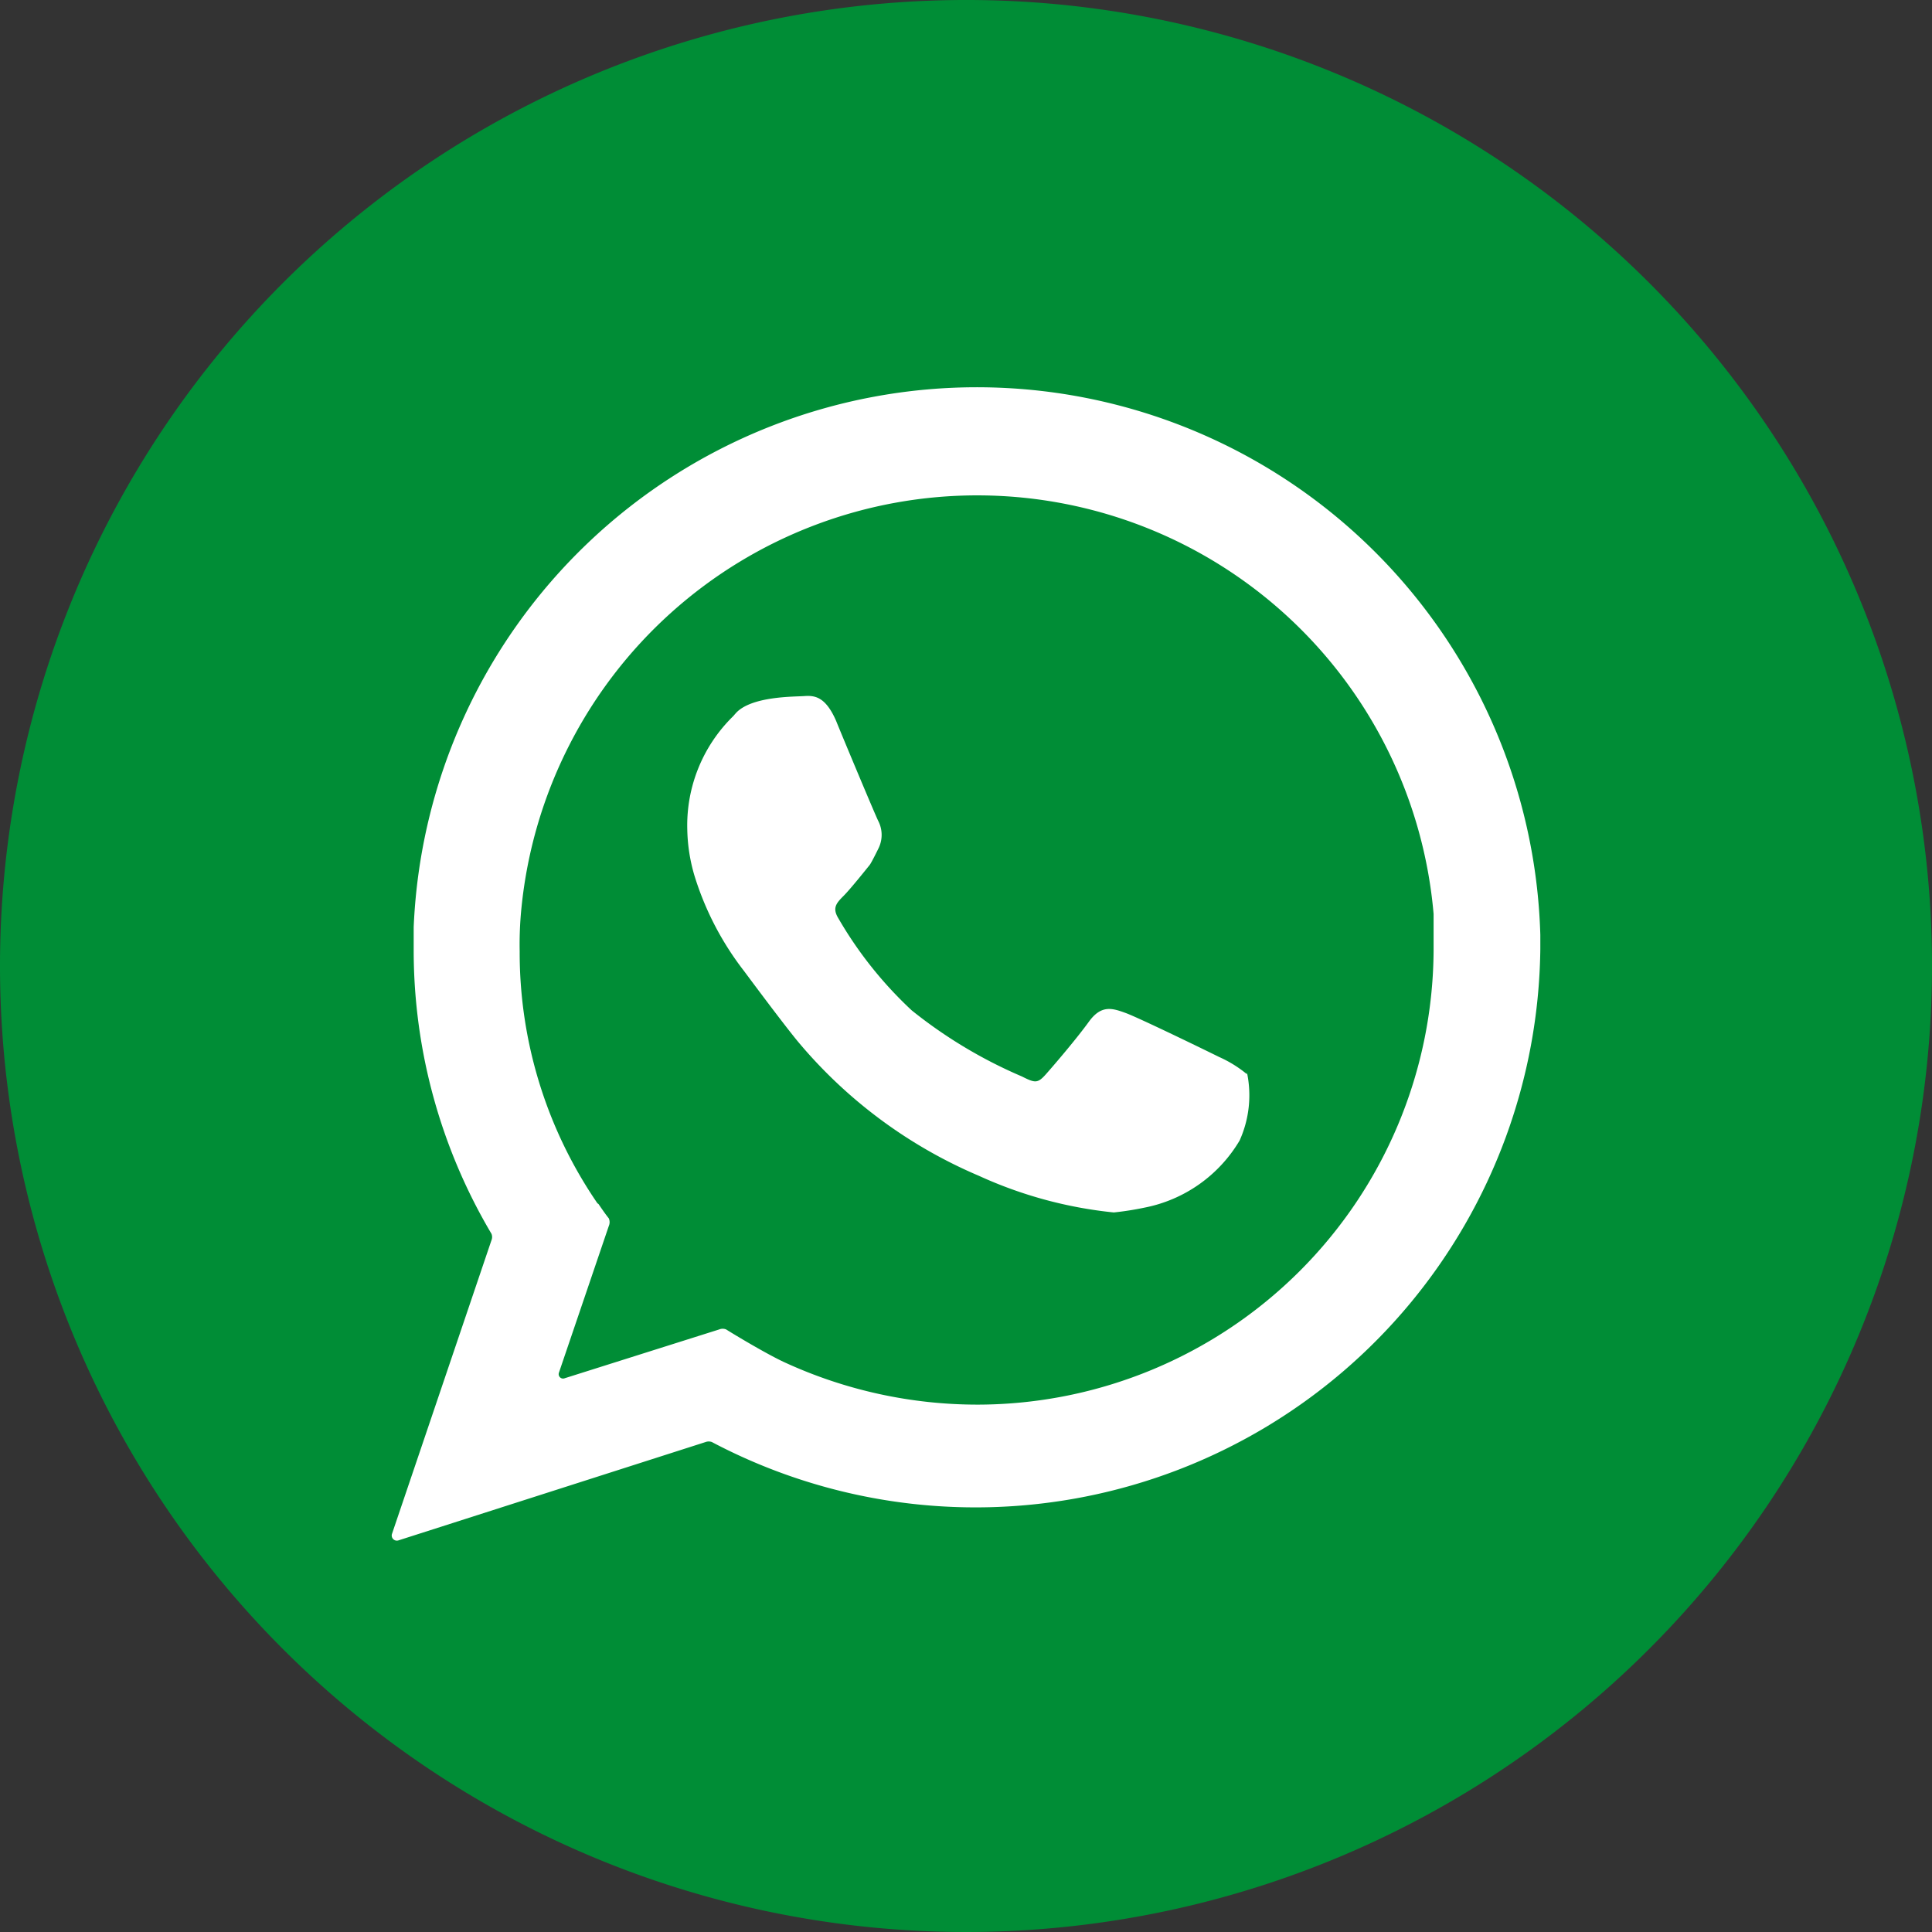 <svg xmlns="http://www.w3.org/2000/svg" viewBox="0 0 52.68 52.68"><rect x="0" y="0" width="52.68" height="52.68" fill="#333333" stroke="none"/><defs><style>.cls-1{fill:#008d36;}.cls-2{fill:#fff;}</style></defs><g id="Camada_2" data-name="Camada 2"><g id="Camada_1-2" data-name="Camada 1"><path class="cls-1" d="M52.68,26.28A26.34,26.34,0,1,1,26.28,0a26.33,26.33,0,0,1,26.4,26.28"></path><path class="cls-2" d="M42,25.49a15.37,15.37,0,0,0-30.72-.21c0,.22,0,.45,0,.67a15.16,15.16,0,0,0,2.12,7.69.23.23,0,0,1,0,.18l-2.71,8a.14.14,0,0,0,.18.18l8.37-2.68a.25.25,0,0,1,.17,0A15.4,15.4,0,0,0,42,25.88c0-.11,0-.39,0-.39M16.29,32.81a12.09,12.09,0,0,1-2.12-6.87,9.88,9.88,0,0,1,.05-1.2,12.49,12.49,0,0,1,24.87.18c0,.37,0,.68,0,1A12.45,12.45,0,0,1,26.68,38.3a12.58,12.58,0,0,1-5.28-1.15c-.46-.21-1.33-.73-1.6-.9a.25.25,0,0,0-.19,0L15.4,37.58a.12.12,0,0,1-.16-.15l1.36-4a.26.26,0,0,0,0-.21c-.09-.11-.22-.3-.28-.39"></path><path class="cls-2" d="M34,29.29a3.28,3.28,0,0,0-.76-.47c-.26-.13-2.19-1.07-2.55-1.2s-.66-.23-1,.24-.94,1.17-1.17,1.43-.3.24-.66.06a12.87,12.87,0,0,1-3-1.8,10.84,10.84,0,0,1-2-2.51c-.17-.28-.06-.41.14-.61s.66-.78.71-.84.24-.45.24-.45a.83.83,0,0,0,0-.75c-.07-.13-1.06-2.5-1.15-2.73-.29-.67-.59-.7-.87-.68s-1.45,0-1.87.47l-.07.08a4.16,4.16,0,0,0-1.25,3.08,4.71,4.71,0,0,0,.2,1.28,8.16,8.16,0,0,0,1.35,2.59s1,1.35,1.45,1.9a13.11,13.11,0,0,0,4.95,3.68,11.67,11.67,0,0,0,3.68,1,8.19,8.19,0,0,0,.83-.13,3.88,3.88,0,0,0,2.6-1.83,3,3,0,0,0,.2-1.86"></path></g></g></svg>